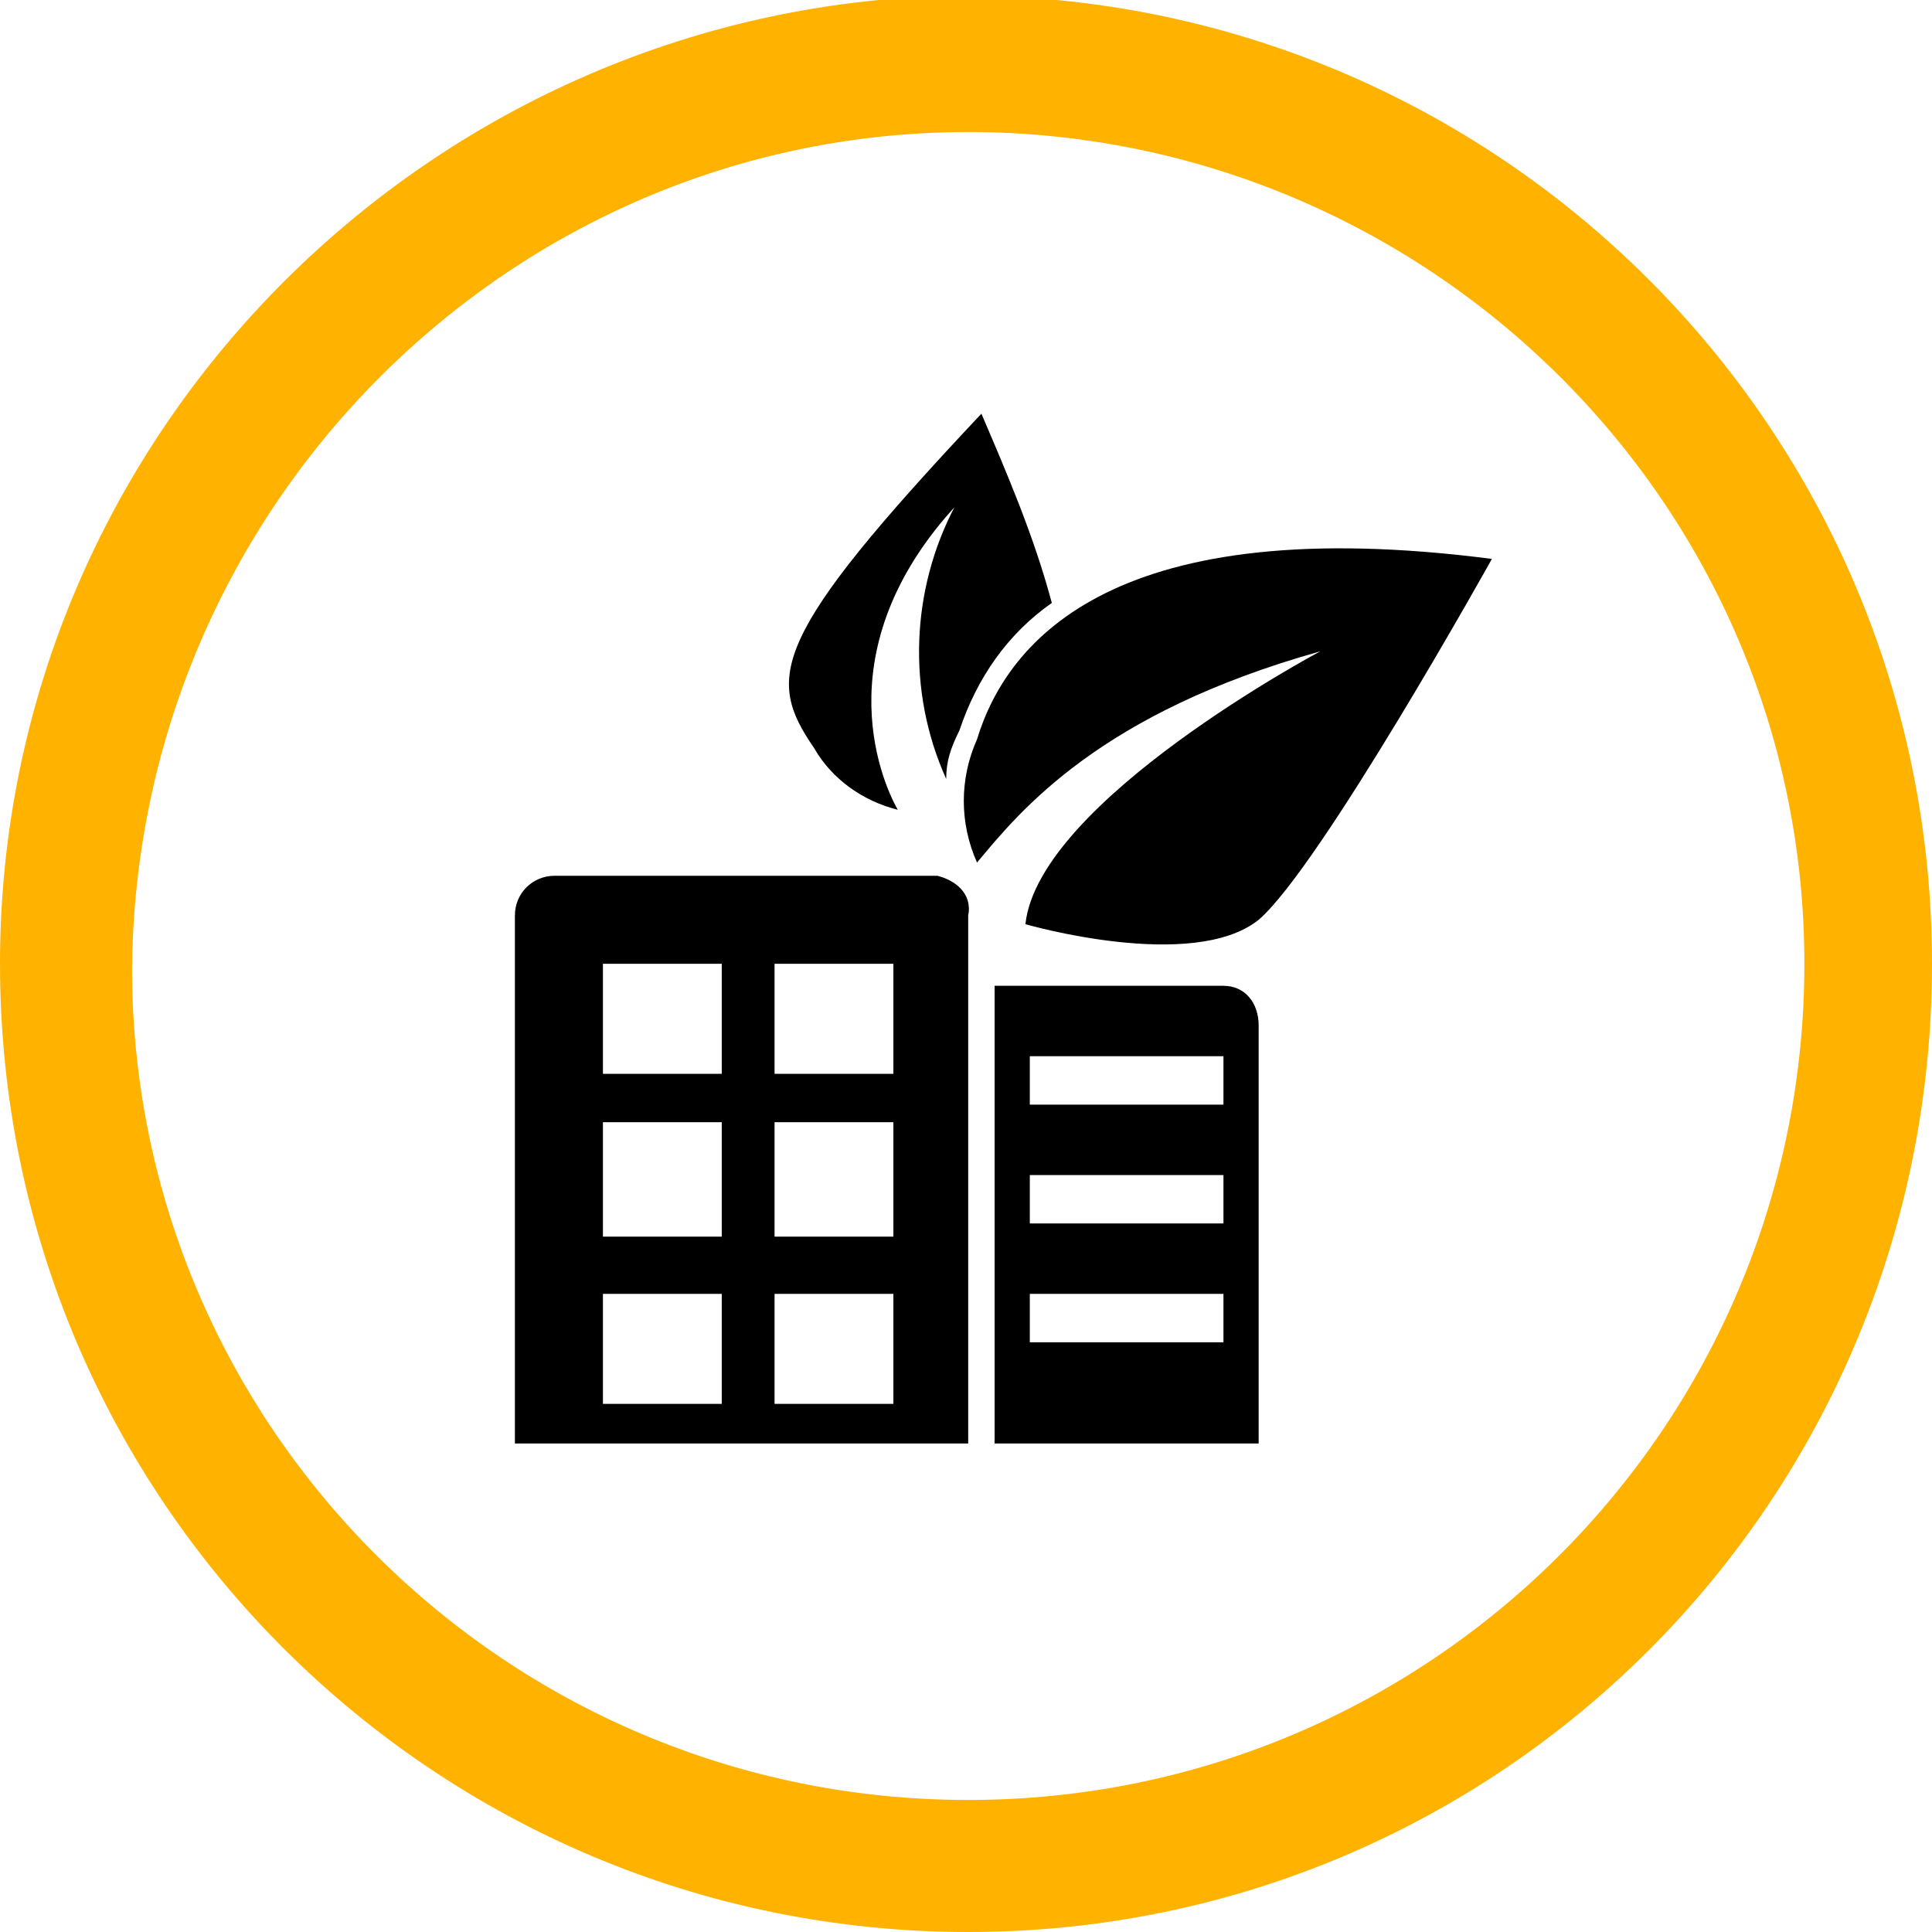 <?xml version="1.0" encoding="utf-8"?>
<!-- Generator: Adobe Illustrator 25.2.2, SVG Export Plug-In . SVG Version: 6.00 Build 0)  -->
<svg version="1.1" id="Ebene_1" xmlns="http://www.w3.org/2000/svg" xmlns:xlink="http://www.w3.org/1999/xlink" x="0px" y="0px"
	 viewBox="0 0 43.9 43.9" style="enable-background:new 0 0 43.9 43.9;" xml:space="preserve">
<style type="text/css">
	.st0{fill:#FFB200;}
</style>
<g transform="translate(-.5 -.5)">
	<path class="st0" d="M22.5,44.4c-12.1,0-22-9.8-22-22c0-12.1,9.9-21.9,21.9-22h0c12.1,0,22,9.8,22,22S34.6,44.4,22.5,44.4z
		 M22.5,3.5c-10.4,0-18.9,8.5-19,19c0,10.4,8.5,18.9,19,18.9s19-8.5,19-19S32.9,3.5,22.5,3.5L22.5,3.5z"/>
	<g>
		<path d="M21.8,20.4h-8.7c-0.5,0-0.9,0.4-0.9,0.9l0,0v11.8c0,0.1,0,0.1,0,0.2h10.3c0-0.1,0-0.1,0-0.2V21.3
			C22.6,20.8,22.2,20.5,21.8,20.4z M16.9,32.4h-2.7v-2.5h2.7V32.4z M16.9,28.6h-2.7v-2.6h2.7V28.6z M16.9,24.9h-2.7v-2.5h2.7V24.9z
			 M20.8,32.4h-2.7v-2.5h2.7V32.4z M20.8,28.6h-2.7v-2.6h2.7V28.6z M20.8,24.9h-2.7v-2.5h2.7V24.9z"/>
		<path d="M28.3,22.9h-5.2v10.4h6c0-0.1,0-9.5,0-9.5C29.1,23.3,28.8,22.9,28.3,22.9z M23.9,24.5h4.4v1.1h-4.4V24.5z M23.9,27.2h4.4
			v1.1h-4.4V27.2z M28.3,31h-4.4v-1.1h4.4V31z"/>
		<path d="M20.9,18.9c-0.4-0.7-1.7-3.8,1.5-7.1L22.2,12c-1,1.9-1.1,4.2-0.2,6.2c0-0.4,0.1-0.7,0.3-1.1c0.4-1.2,1.1-2.2,2.1-2.9
			c-0.4-1.5-1-2.9-1.6-4.3c-4.8,5.1-4.9,6-3.8,7.6C19.4,18.2,20.1,18.7,20.9,18.9z"/>
		<path d="M22.7,17.3c-0.4,0.9-0.4,1.9,0,2.8c1-1.2,2.8-3.4,7.8-4.8c0,0-6.4,3.4-6.7,6.2c0,0,3.8,1.1,5.3-0.1
			c1.4-1.2,5.3-8.2,5.3-8.2C25.9,12.1,23.4,15,22.7,17.3z"/>
	</g>
</g>
</svg>
